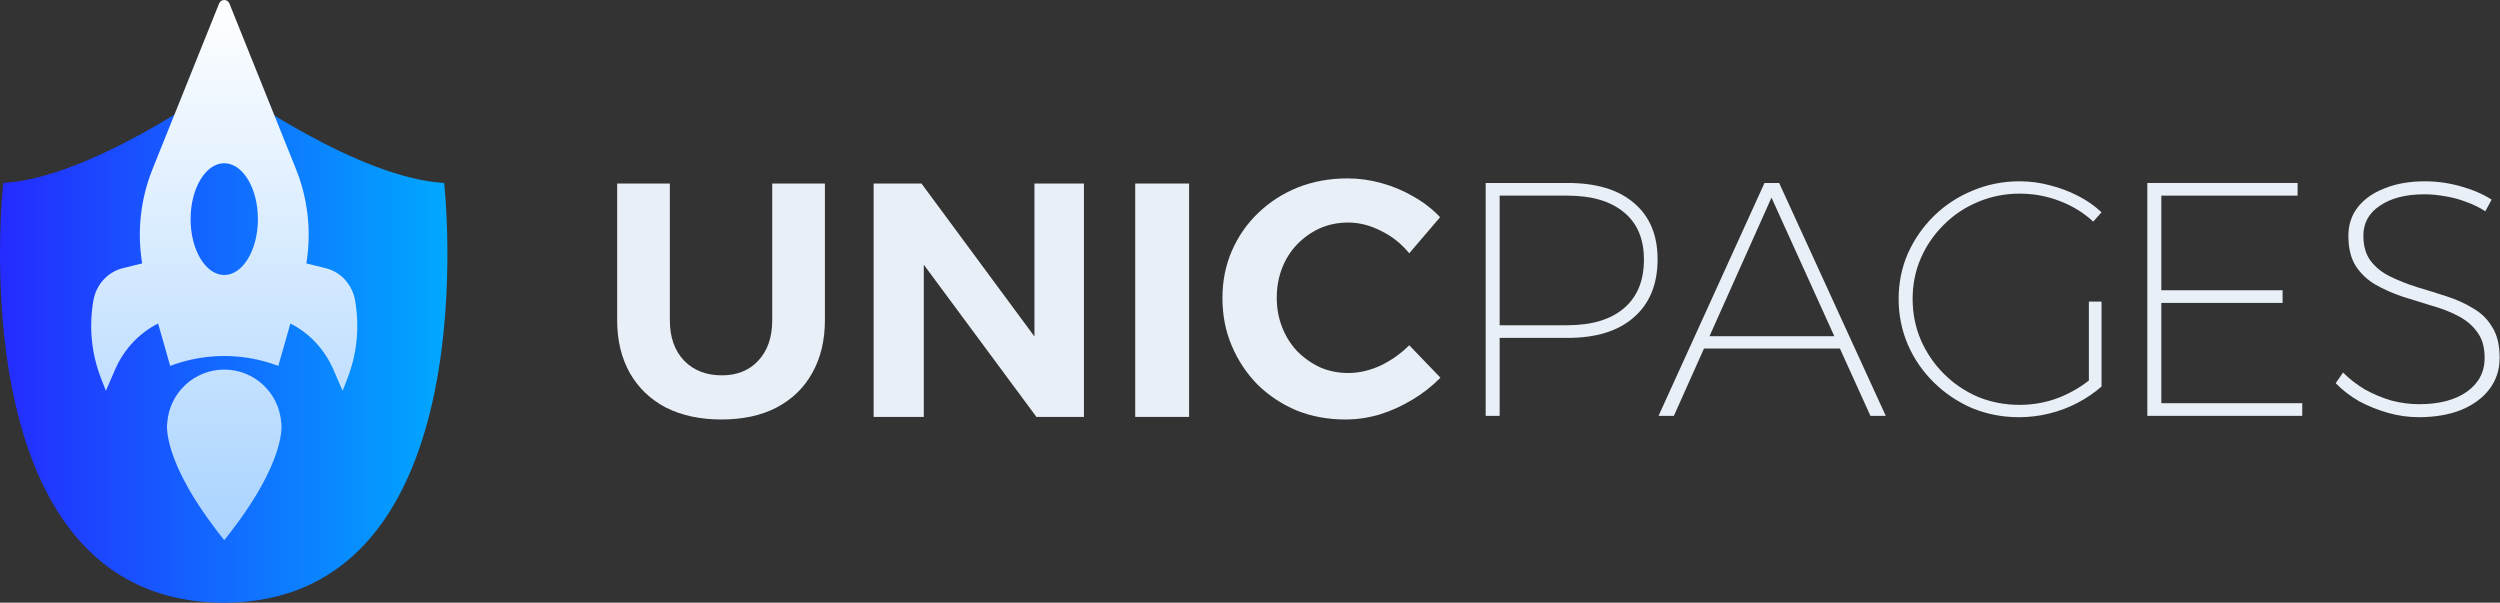 <svg width="1037" height="250" viewBox="0 0 1037 250" fill="none" xmlns="http://www.w3.org/2000/svg">
<rect x="0" y="0" width="1037" height="250" fill="#333333" stroke="none"/>
<path d="M1030.91 87.643C1028.51 86.077 1025.89 84.787 1023.03 83.774C1020.17 82.668 1017.27 81.885 1014.32 81.424C1011.38 80.871 1008.47 80.595 1005.62 80.595C997.971 80.595 991.844 82.161 987.237 85.294C982.63 88.334 980.327 92.48 980.327 97.732C980.327 102.062 981.341 105.563 983.367 108.235C985.394 110.907 988.112 113.072 991.521 114.73C994.93 116.389 998.662 117.863 1002.72 119.153C1006.77 120.351 1010.78 121.594 1014.74 122.884C1018.79 124.174 1022.48 125.833 1025.79 127.859C1029.2 129.794 1031.88 132.42 1033.81 135.737C1035.84 138.962 1036.85 143.154 1036.85 148.313C1036.85 153.288 1035.47 157.619 1032.7 161.304C1029.94 164.989 1026.03 167.892 1020.96 170.011C1015.89 172.038 1009.99 173.051 1003.27 173.051C999.03 173.051 994.792 172.452 990.554 171.254C986.316 170.057 982.308 168.444 978.53 166.417C974.845 164.298 971.62 161.811 968.856 158.955L971.897 154.532C974.569 157.204 977.609 159.553 981.018 161.58C984.519 163.515 988.158 165.035 991.936 166.141C995.805 167.154 999.629 167.661 1003.41 167.661C1011.7 167.661 1018.29 165.957 1023.17 162.548C1028.14 159.047 1030.63 154.348 1030.63 148.451C1030.63 144.029 1029.62 140.482 1027.59 137.81C1025.66 135.046 1022.98 132.789 1019.58 131.038C1016.26 129.288 1012.57 127.859 1008.52 126.754C1004.56 125.556 1000.55 124.312 996.497 123.022C992.443 121.64 988.711 119.982 985.302 118.047C981.893 116.02 979.175 113.441 977.148 110.308C975.122 107.083 974.108 102.937 974.108 97.87C974.108 93.263 975.398 89.302 977.978 85.985C980.65 82.576 984.381 79.95 989.172 78.107C993.963 76.172 999.537 75.205 1005.89 75.205C1010.87 75.205 1015.8 75.896 1020.68 77.278C1025.66 78.66 1029.94 80.503 1033.53 82.806L1030.91 87.643Z" fill="#E8EFF6"/>
<path d="M890.709 75.896H953.038V81.148H896.514V120.397H946.819V125.648H896.514V167.247H954.973V172.498H890.709V75.896Z" fill="#E8EFF6"/>
<path d="M868.262 91.927C864.3 88.242 859.647 85.386 854.304 83.359C849.052 81.332 843.524 80.319 837.719 80.319C831.639 80.319 825.88 81.47 820.444 83.774C815.101 85.985 810.402 89.117 806.348 93.171C802.294 97.133 799.115 101.74 796.812 106.991C794.509 112.243 793.357 117.909 793.357 123.99C793.357 130.071 794.509 135.783 796.812 141.127C799.115 146.378 802.294 151.031 806.348 155.085C810.402 159.139 815.101 162.317 820.444 164.621C825.88 166.832 831.639 167.938 837.719 167.938C843.432 167.938 848.914 166.924 854.165 164.897C859.417 162.778 864.07 159.968 868.124 156.467L871.717 160.337C868.768 162.916 865.452 165.174 861.766 167.108C858.081 169.043 854.165 170.517 850.019 171.531C845.965 172.544 841.773 173.051 837.443 173.051C830.625 173.051 824.176 171.807 818.095 169.32C812.106 166.74 806.809 163.193 802.202 158.678C797.595 154.164 794.002 148.958 791.422 143.062C788.843 137.073 787.553 130.716 787.553 123.99C787.553 117.264 788.843 110.953 791.422 105.056C794.094 99.16 797.687 94 802.202 89.578C806.809 85.063 812.152 81.562 818.233 79.075C824.314 76.495 830.809 75.205 837.719 75.205C842.05 75.205 846.242 75.758 850.296 76.864C854.35 77.877 858.173 79.305 861.766 81.148C865.452 82.99 868.768 85.294 871.717 88.058L868.262 91.927ZM866.465 125.095H871.717V160.337H866.465V125.095Z" fill="#E8EFF6"/>
<path d="M731.911 75.896H737.991L782.216 172.498H775.858L734.813 81.977L694.32 172.498H687.963L731.911 75.896ZM705.1 139.468H764.526V144.582H705.1V139.468Z" fill="#E8EFF6"/>
<path d="M650.254 75.896C662.139 75.896 671.306 78.66 677.755 84.188C684.297 89.716 687.568 97.501 687.568 107.544C687.568 117.863 684.297 125.879 677.755 131.591C671.306 137.303 662.139 140.159 650.254 140.159H619.435L622.061 137.533V172.498H616.256V75.896H650.254ZM650.115 134.908C660.25 134.908 668.081 132.558 673.61 127.859C679.138 123.161 681.902 116.435 681.902 107.682C681.902 99.114 679.138 92.572 673.61 88.058C668.081 83.451 660.25 81.148 650.115 81.148H619.435L622.061 78.522V137.533L619.435 134.908H650.115Z" fill="#E8EFF6"/>
<path d="M584.552 105.068C581.306 101.092 577.41 97.994 572.866 95.775C568.321 93.464 563.777 92.308 559.233 92.308C555.059 92.308 551.164 93.094 547.547 94.666C544.023 96.238 540.869 98.457 538.087 101.323C535.397 104.097 533.311 107.38 531.827 111.171C530.343 114.962 529.601 119.076 529.601 123.515C529.601 127.86 530.343 131.929 531.827 135.72C533.311 139.511 535.397 142.84 538.087 145.706C540.869 148.48 544.023 150.699 547.547 152.363C551.164 153.935 555.059 154.721 559.233 154.721C563.684 154.721 568.136 153.704 572.588 151.67C577.039 149.543 581.027 146.723 584.552 143.209L597.49 156.663C594.058 160.177 590.163 163.228 585.804 165.817C581.538 168.406 577.039 170.44 572.309 171.92C567.58 173.307 562.85 174 558.12 174C550.793 174 544.023 172.752 537.809 170.255C531.688 167.666 526.308 164.106 521.671 159.576C517.127 154.952 513.556 149.589 510.959 143.487C508.362 137.384 507.064 130.773 507.064 123.653C507.064 116.626 508.362 110.107 510.959 104.097C513.556 98.087 517.219 92.817 521.949 88.286C526.679 83.755 532.151 80.241 538.365 77.745C544.672 75.248 551.535 74 558.954 74C563.684 74 568.368 74.647 573.005 75.942C577.735 77.236 582.14 79.085 586.221 81.49C590.395 83.801 594.104 86.668 597.35 90.089L584.552 105.068Z" fill="#E8EFF6"/>
<path d="M470.894 76.128H493.234V172.936H470.894V76.128Z" fill="#E8EFF6"/>
<path d="M362.383 76.128H382.228L434.733 147.213L429.083 149.149V76.128H449.617V172.936H429.91L377.404 101.989L383.192 100.053V172.936H362.383V76.128Z" fill="#E8EFF6"/>
<path d="M277.854 132.841C277.854 139.908 279.836 145.506 283.801 149.635C287.766 153.673 292.976 155.692 299.431 155.692C305.701 155.692 310.727 153.673 314.507 149.635C318.38 145.506 320.316 139.908 320.316 132.841V76.128H342.17V132.841C342.17 141.192 340.418 148.488 336.914 154.728C333.502 160.877 328.569 165.649 322.115 169.045C315.752 172.348 308.145 174 299.293 174C290.44 174 282.741 172.348 276.194 169.045C269.739 165.649 264.76 160.877 261.256 154.728C257.752 148.488 256 141.192 256 132.841V76.128H277.854V132.841Z" fill="#E8EFF6"/>
<path d="M184.211 75.886C149.008 73.941 98.328 38.095 93.019 34.274V33.94C93.019 33.94 92.933 34.001 92.789 34.109C92.642 34.001 92.559 33.94 92.559 33.94V34.274C87.25 38.095 36.57 73.941 1.367 75.886C1.367 75.886 -18.417 249.508 92.559 249.993V250C92.638 250 92.713 250 92.793 250C92.872 250 92.947 250 93.026 250V249.993C204.002 249.508 184.219 75.886 184.219 75.886H184.211Z" fill="url(#paint0_linear_1_1646)"/>
<path fill-rule="evenodd" clip-rule="evenodd" d="M95.151 1.44L122.766 70.117V70.121C127.776 82.578 129.236 96.121 127.067 109.264L135.127 111.251C141.511 112.825 146.349 118.285 147.366 125.067L147.546 126.268C149.091 136.598 147.919 147.176 144.153 156.863L142.115 162.107L138.272 153.258C134.643 144.904 128.334 138.161 120.458 134.187L115.448 151.773C100.999 146.299 85.043 146.299 70.594 151.773L65.583 134.184C57.704 138.158 51.393 144.902 47.763 153.258L43.92 162.107L41.882 156.863C38.115 147.176 36.944 136.598 38.489 126.268L38.669 125.067C39.686 118.285 44.524 112.825 50.908 111.251L58.976 109.262C56.809 96.12 58.267 82.577 63.276 70.121L90.891 1.44C91.66 -0.48 94.378 -0.48 95.151 1.44ZM79.059 90.889C79.059 103.692 85.309 114.069 93.019 114.069C100.729 114.069 106.98 103.692 106.98 90.889C106.98 78.086 100.729 67.709 93.019 67.709C85.309 67.709 79.059 78.086 79.059 90.889ZM116.663 175.288H116.649C115.768 163.002 105.528 153.308 93.019 153.308C80.511 153.308 70.271 163.006 69.39 175.291H69.376C69.376 175.291 66.313 190.772 93.023 224.056C119.733 190.772 116.67 175.288 116.67 175.288H116.663Z" fill="url(#paint1_linear_1_1646)"/>
<defs>
<linearGradient id="paint0_linear_1_1646" x1="-0.006" y1="141.968" x2="185.577" y2="141.968" gradientUnits="userSpaceOnUse">
<stop stop-color="#242BFF"/>
<stop offset="1" stop-color="#00A9FF"/>
</linearGradient>
<linearGradient id="paint1_linear_1_1646" x1="93.017" y1="0" x2="93.017" y2="224.056" gradientUnits="userSpaceOnUse">
<stop stop-color="white"/>
<stop offset="1" stop-color="#A9D3FF"/>
</linearGradient>
</defs>
</svg>
